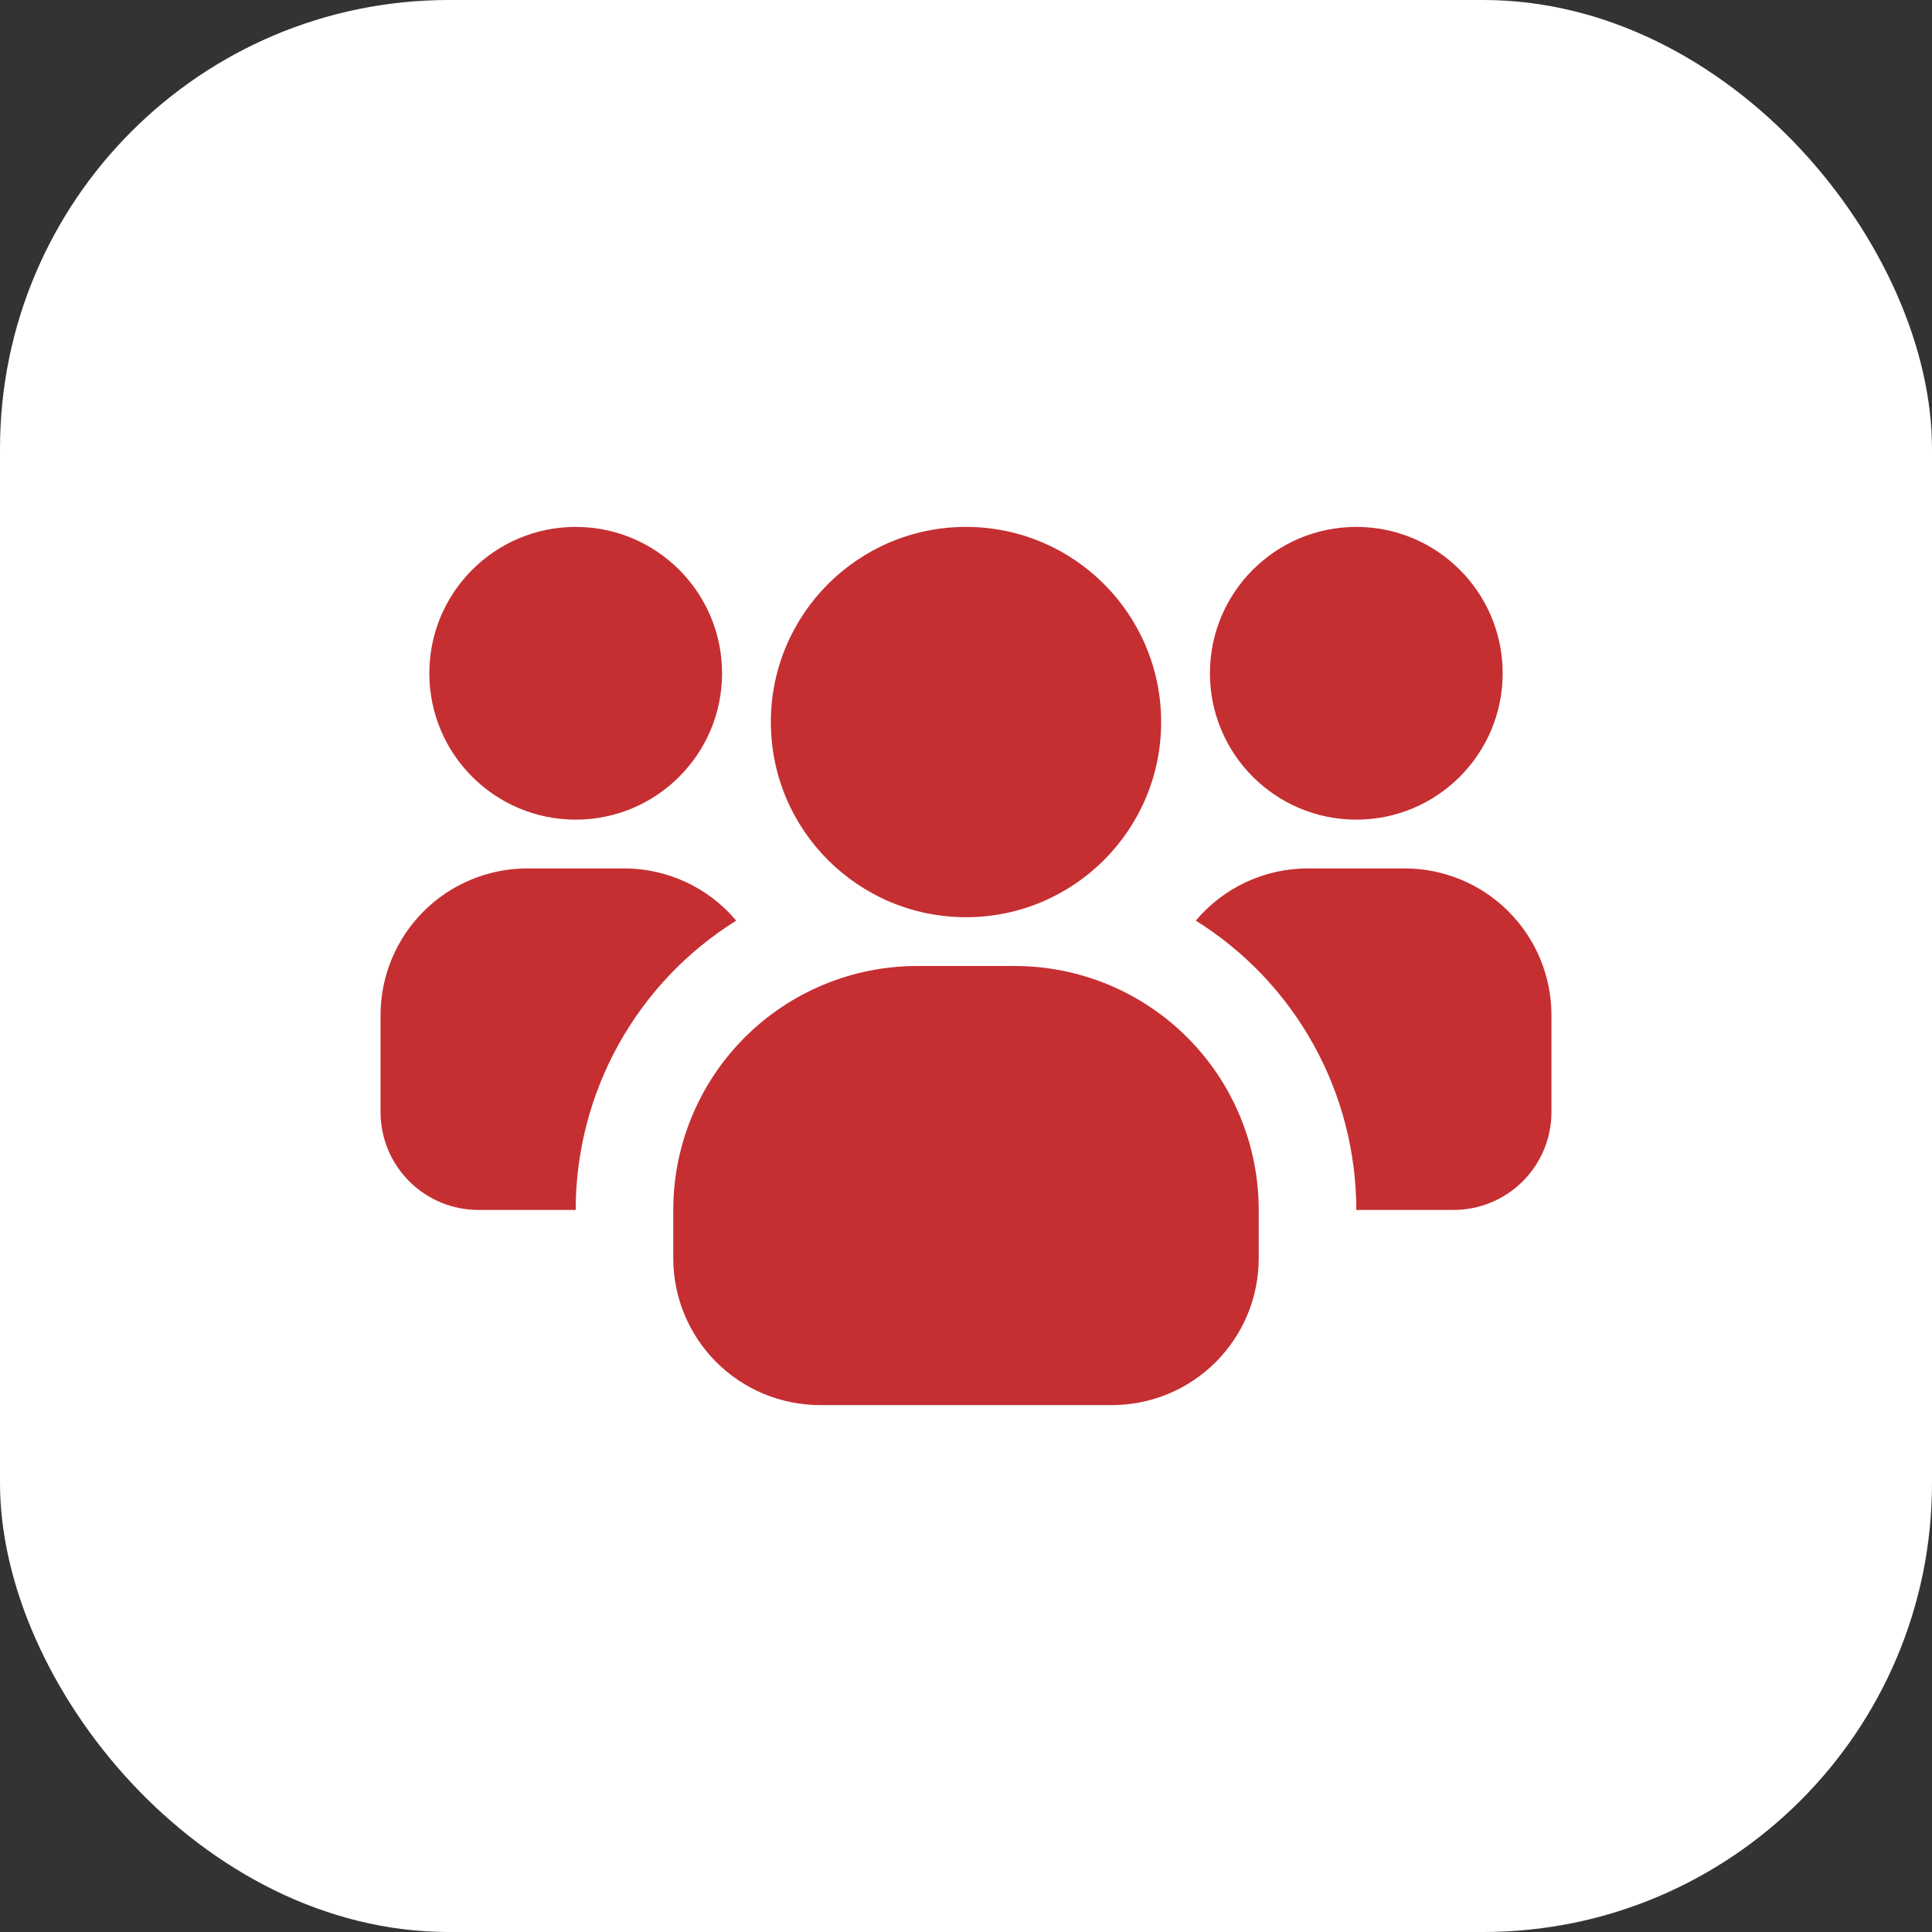 <svg width="99" height="99" viewBox="0 0 99 99" fill="none" xmlns="http://www.w3.org/2000/svg">
<rect x="0" y="0" width="99" height="99" fill="#333333" stroke="none"/>
<rect width="99" height="99" rx="23" fill="white"/>
<g clip-path="url(#clip0_46_845)">
<path d="M29.5 42C33.642 42 37 38.642 37 34.5C37 30.358 33.642 27 29.5 27C25.358 27 22 30.358 22 34.5C22 38.642 25.358 42 29.5 42Z" fill="#C52F32"/>
<path d="M37.725 47.175C35.209 48.745 33.133 50.93 31.695 53.523C30.256 56.117 29.5 59.034 29.5 62H24.5C23.175 61.996 21.906 61.468 20.969 60.531C20.032 59.594 19.504 58.325 19.5 57V52C19.506 50.013 20.298 48.108 21.703 46.703C23.108 45.298 25.013 44.506 27 44.5H32C33.091 44.502 34.169 44.743 35.158 45.205C36.147 45.667 37.023 46.339 37.725 47.175Z" fill="#C52F32"/>
<path d="M69.5 42C73.642 42 77 38.642 77 34.5C77 30.358 73.642 27 69.5 27C65.358 27 62 30.358 62 34.5C62 38.642 65.358 42 69.5 42Z" fill="#C52F32"/>
<path d="M79.5 52V57C79.496 58.325 78.968 59.594 78.031 60.531C77.094 61.468 75.825 61.996 74.5 62H69.5C69.499 59.034 68.744 56.117 67.305 53.523C65.866 50.93 63.791 48.745 61.275 47.175C61.977 46.339 62.853 45.667 63.842 45.205C64.831 44.743 65.909 44.502 67 44.5H72C73.987 44.506 75.891 45.298 77.297 46.703C78.702 48.108 79.494 50.013 79.5 52Z" fill="#C52F32"/>
<path d="M49.5 47C55.023 47 59.5 42.523 59.5 37C59.5 31.477 55.023 27 49.5 27C43.977 27 39.5 31.477 39.5 37C39.5 42.523 43.977 47 49.5 47Z" fill="#C52F32"/>
<path d="M64.5 62V64.5C64.494 66.487 63.702 68.391 62.297 69.797C60.892 71.202 58.987 71.994 57 72H42C40.013 71.994 38.108 71.202 36.703 69.797C35.298 68.391 34.506 66.487 34.5 64.5V62C34.5 58.685 35.817 55.505 38.161 53.161C40.505 50.817 43.685 49.5 47 49.5H52C55.315 49.5 58.495 50.817 60.839 53.161C63.183 55.505 64.5 58.685 64.5 62Z" fill="#C52F32"/>
</g>
<defs>
<clipPath id="clip0_46_845">
<rect width="60" height="60" fill="white" transform="translate(19.5 19.5)"/>
</clipPath>
</defs>
</svg>
